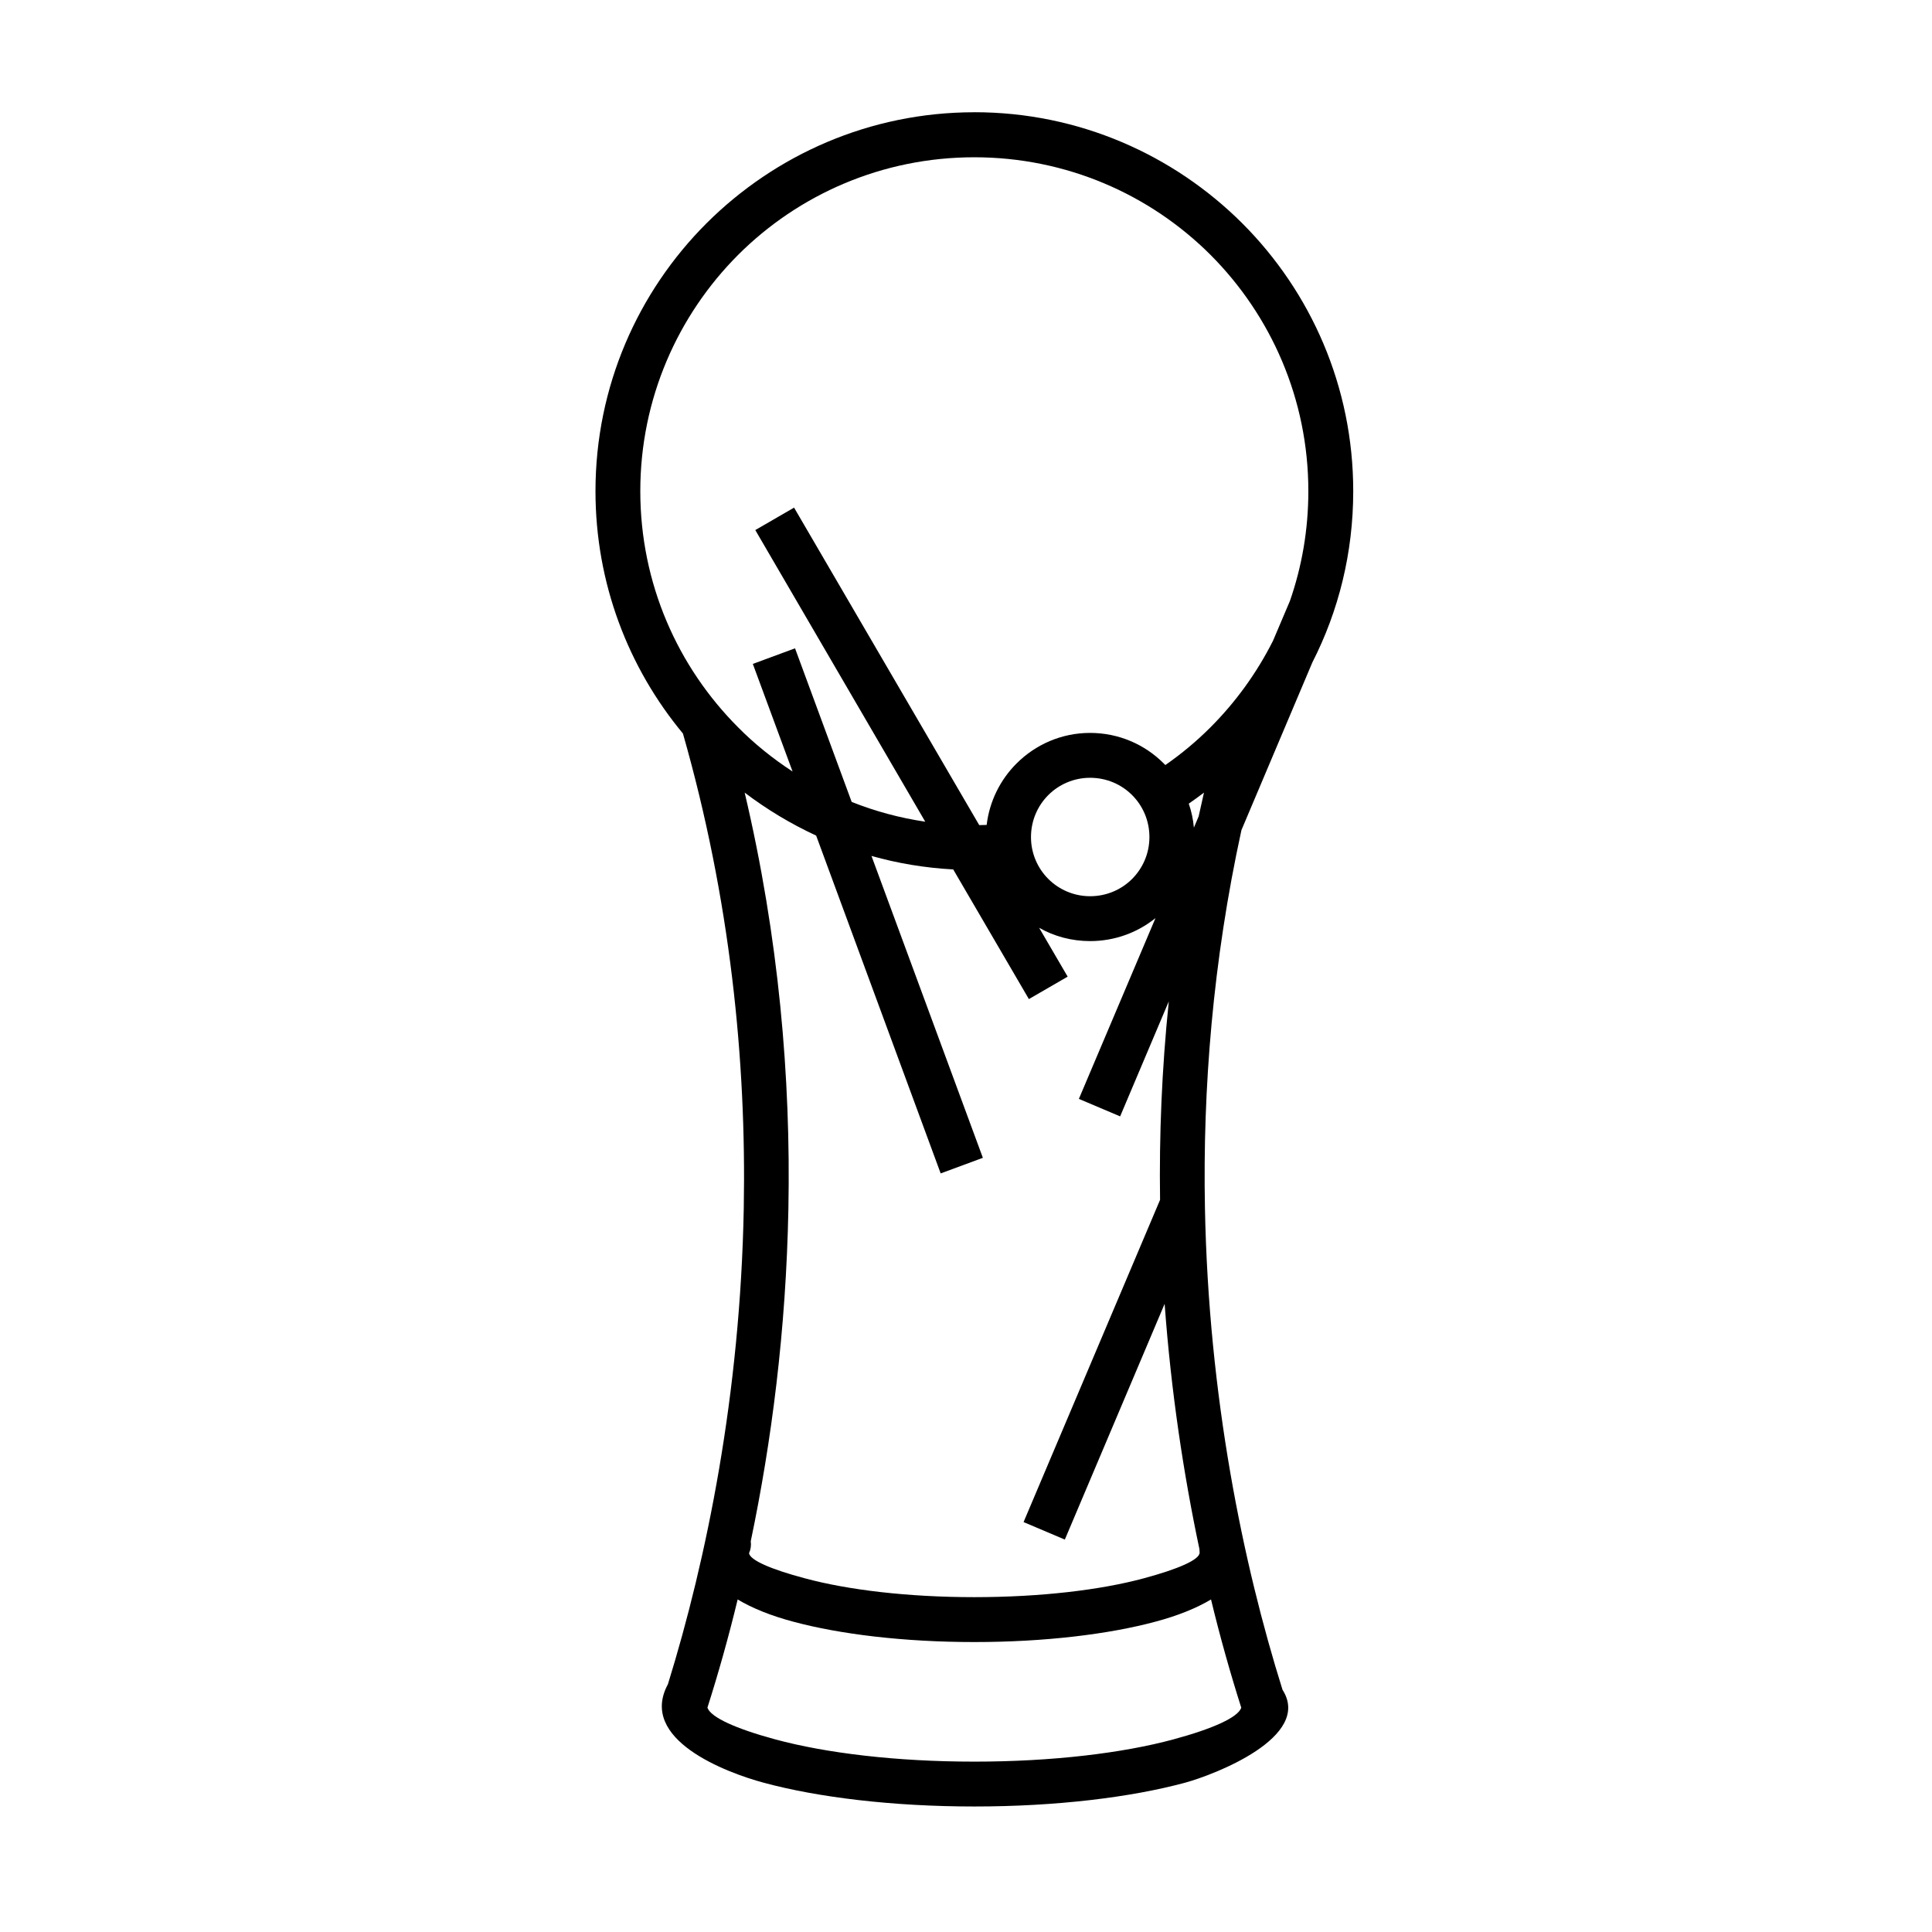 <?xml version="1.0" encoding="UTF-8"?>
<!-- Uploaded to: ICON Repo, www.iconrepo.com, Generator: ICON Repo Mixer Tools -->
<svg fill="#000000" width="800px" height="800px" version="1.1" viewBox="144 144 512 512" xmlns="http://www.w3.org/2000/svg">
 <path d="m402.21 173.74c27.711 0 52.801 11.285 70.988 29.422 18.188 18.188 29.422 43.277 29.422 70.988 0 16.375-3.879 31.789-10.832 45.395l-18.793 44.438c-7.609 34.863-10.277 68.668-9.672 100.16 0.957 50.027 10.078 94.262 20.555 127.66 8.012 12.496-18.035 22.52-25.844 24.637-14.359 3.879-34.109 6.297-55.82 6.297-21.715 0-41.465-2.418-55.82-6.297-10.078-2.719-33.301-11.488-25.391-26.098 10.277-33.199 19.195-76.883 20.102-126.2 0.707-39.145-3.578-81.867-16.121-125.75-14.461-17.434-23.176-39.801-23.176-64.234 0-27.711 11.234-52.801 29.422-70.988 18.188-18.137 43.277-29.422 70.988-29.422zm50.43 315.79-26.449 62.473-10.934-4.637 36.172-85.395c-0.25-16.977 0.453-34.562 2.316-52.598l-12.898 30.48-10.934-4.637 20.305-47.914c-4.734 3.828-10.781 6.098-17.332 6.098-4.887 0-9.523-1.258-13.504-3.527l7.559 12.949-10.277 5.945-20.051-34.359c-7.457-0.402-14.711-1.613-21.664-3.578l29.523 80.004-11.184 4.133-33-89.527c-6.75-3.125-13.098-6.953-18.941-11.387 9.07 38.441 12.242 75.723 11.586 110.23-0.605 32.195-4.484 61.969-9.977 88.168 0.152 1.059 0 2.168-0.453 3.176 0.301 1.863 5.894 4.281 14.812 6.648 11.387 3.074 27.258 4.988 44.891 4.988 17.633 0 33.504-1.914 44.891-4.988 9.168-2.469 14.812-4.938 14.812-6.801v-0.102l-0.051-0.855c-4.18-19.75-7.508-41.613-9.219-64.992zm12.293 78.344c-3.879 2.316-8.867 4.332-14.762 5.894-12.344 3.324-29.32 5.391-47.961 5.391s-35.621-2.066-47.961-5.391c-5.894-1.562-10.883-3.578-14.762-5.894-2.469 10.227-5.188 19.801-8.012 28.668 0.855 2.57 7.559 5.594 17.984 8.414 13.402 3.629 32.043 5.894 52.75 5.894 20.656 0 39.348-2.266 52.75-5.894 10.43-2.82 17.18-5.844 17.984-8.414-2.82-8.867-5.543-18.438-8.012-28.668zm-4.535-204.55 1.258-2.973 1.41-6.297c-1.309 1.008-2.672 1.965-4.031 2.922 0.707 2.016 1.16 4.133 1.359 6.348zm20.906-49.375 4.535-10.68c3.176-9.117 4.887-18.895 4.887-29.121 0-24.434-9.926-46.551-25.895-62.574-16.02-16.02-38.188-25.895-62.625-25.895-24.434 0-46.602 9.875-62.625 25.895-15.973 16.02-25.895 38.137-25.895 62.574 0 24.484 9.926 46.602 25.945 62.625 4.332 4.383 9.168 8.262 14.41 11.688l-10.531-28.516 11.184-4.133 15.012 40.707c6.195 2.469 12.695 4.231 19.496 5.238l-45.039-77.285 10.277-5.945 49.07 84.137 1.965-0.051c0.754-6.297 3.629-11.992 7.91-16.273 5.039-5.039 11.941-8.113 19.496-8.113 7.609 0 14.508 3.074 19.496 8.062l0.453 0.453c4.281-2.973 8.262-6.297 11.941-9.977 6.648-6.648 12.242-14.359 16.523-22.824zm-37.281 40.758c-2.82-2.82-6.75-4.586-11.133-4.586-4.332 0-8.262 1.762-11.082 4.586-2.82 2.82-4.586 6.75-4.586 11.133 0 4.332 1.762 8.262 4.586 11.082 2.82 2.82 6.75 4.586 11.082 4.586 4.383 0 8.312-1.762 11.133-4.586 2.82-2.82 4.586-6.75 4.586-11.082 0-4.383-1.762-8.312-4.586-11.133z"/>
</svg>